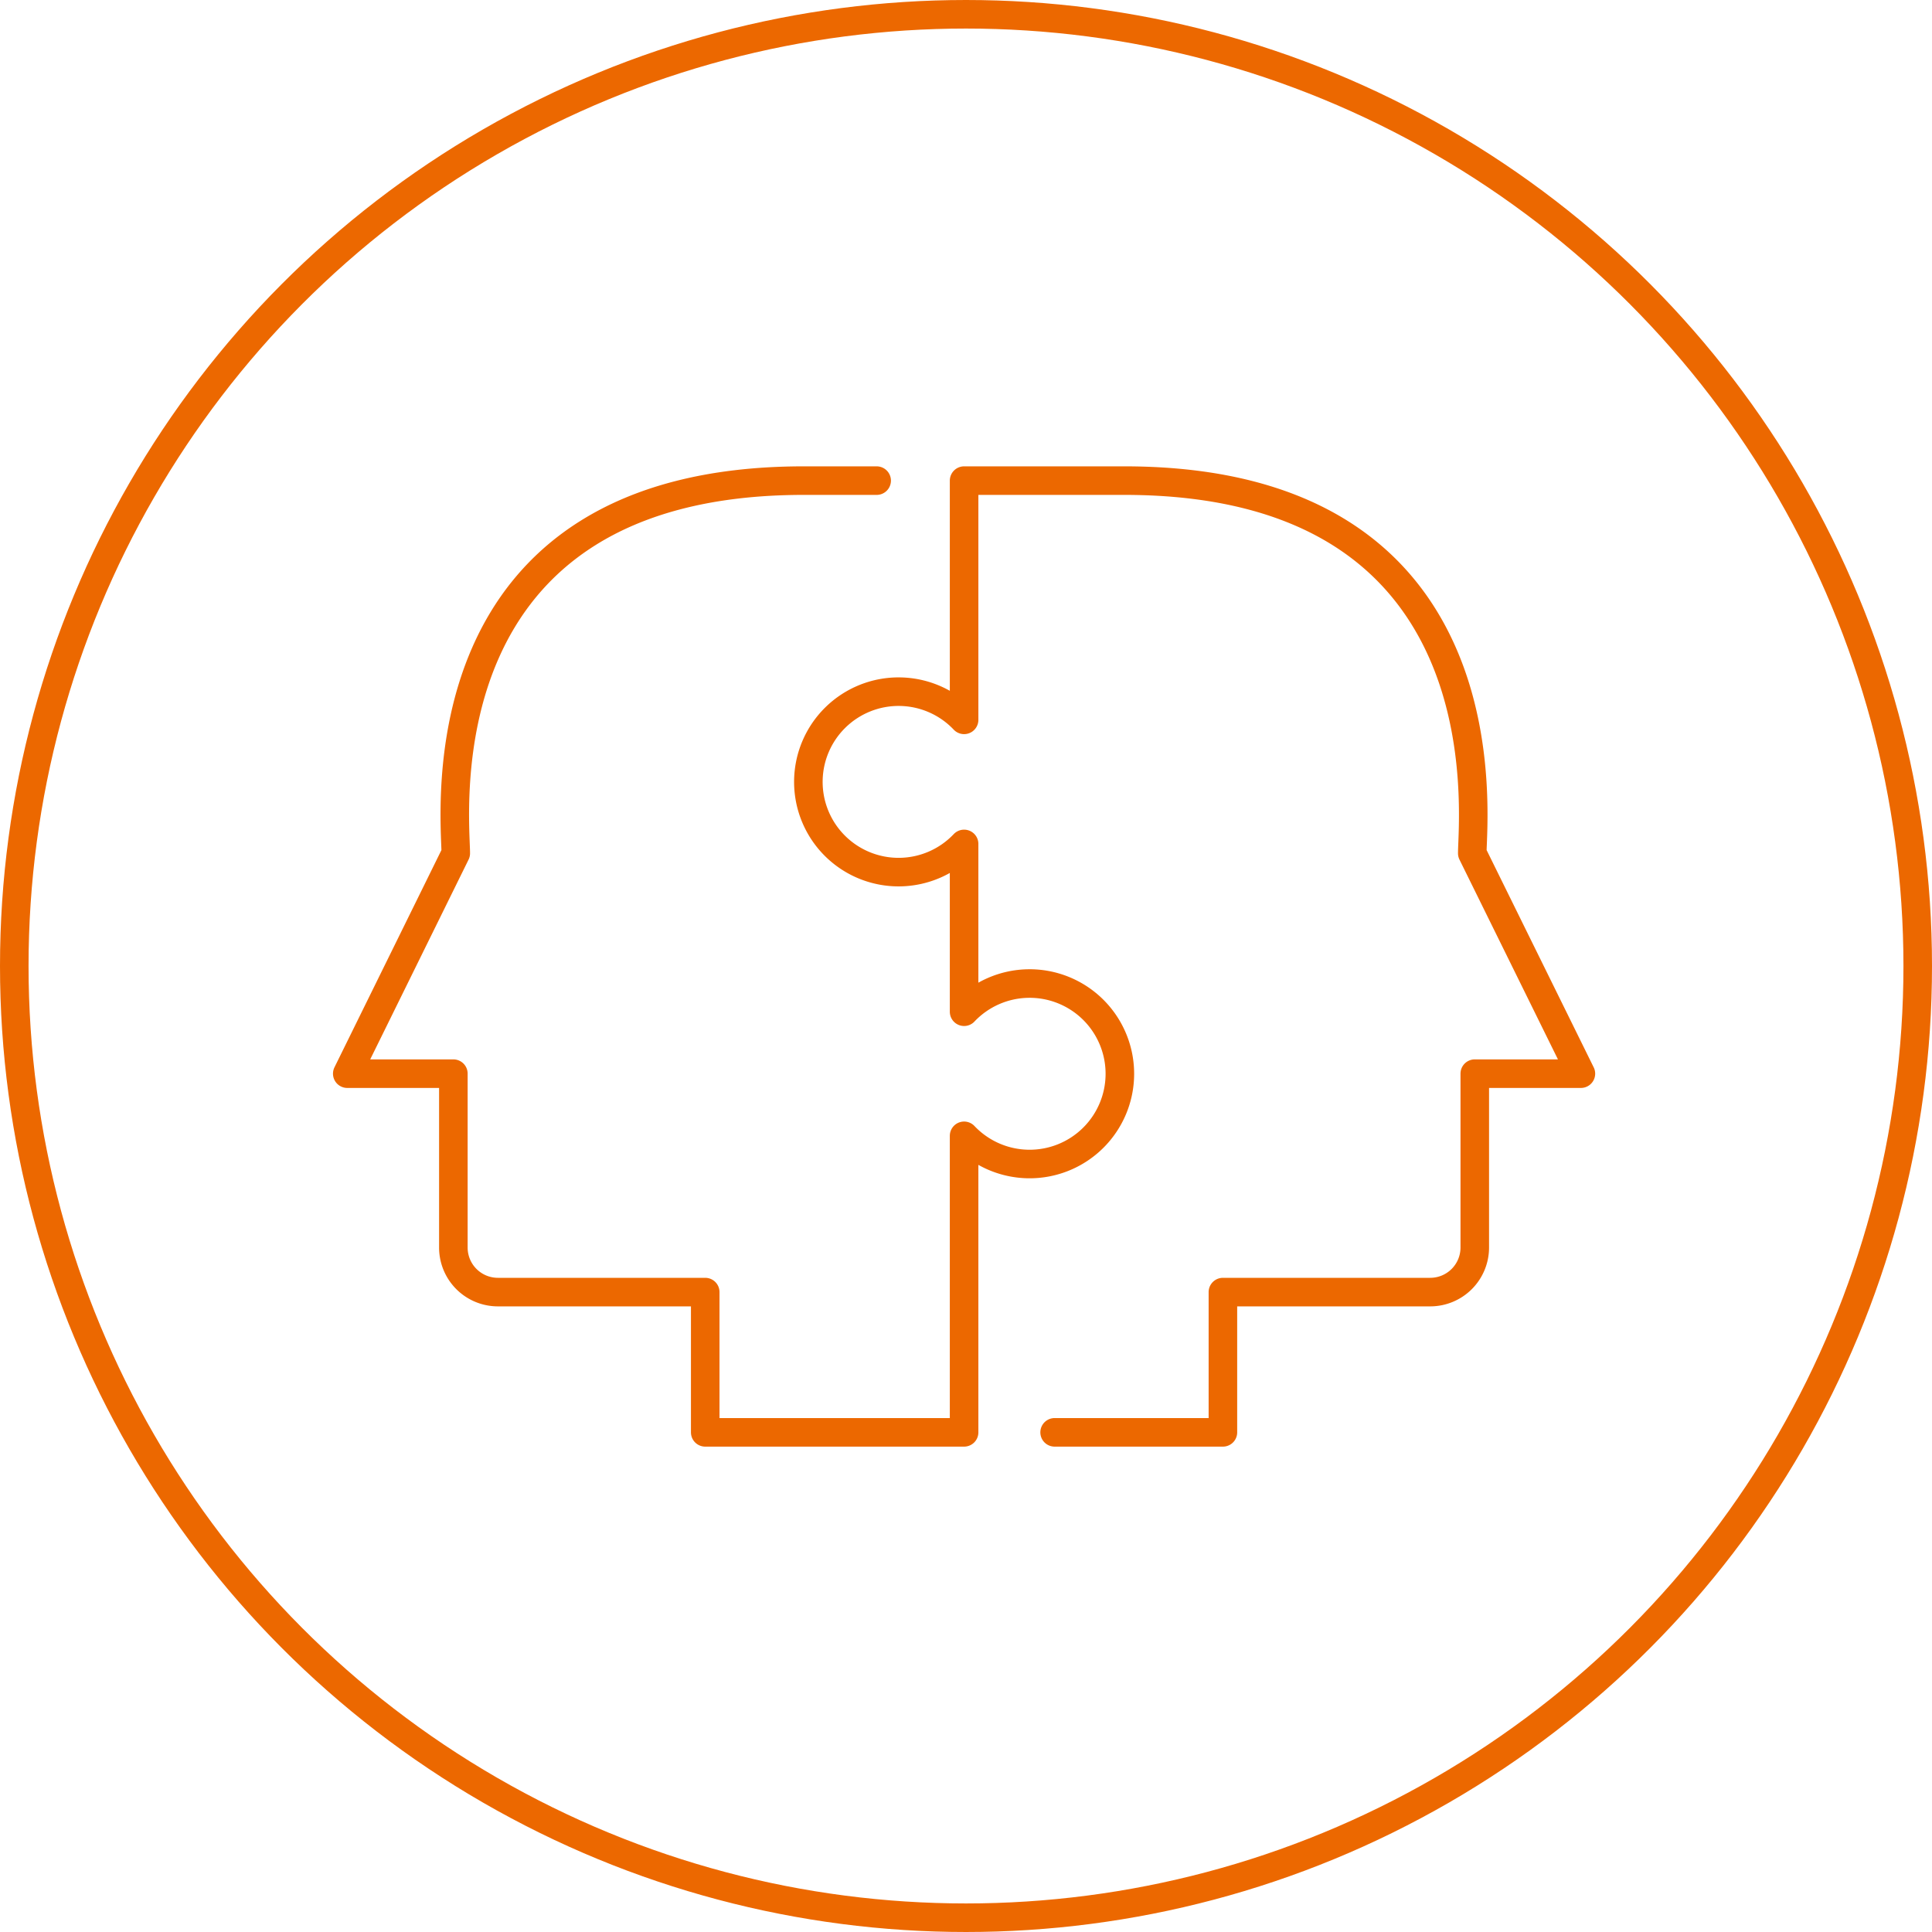<svg xmlns="http://www.w3.org/2000/svg" width="101.5" height="101.5" viewBox="0 0 101.5 101.5">
  <g id="Grupo_273" data-name="Grupo 273" transform="translate(-1080.75 -821.75)">
    <g id="i_d" data-name="i+d" transform="translate(609.756 -1761.206)">
      <path id="Trazado_581" data-name="Trazado 581" d="M526.4,2658.206h8.841v-7.368h10.9a2.341,2.341,0,0,0,2.332-2.334v-9.142h5.575l-5.706-11.577c0-1.945,1.946-19.579-18.28-19.579h-8.418v12.568a4.74,4.74,0,1,0,0,6.519l0,8.815a4.741,4.741,0,1,1,0,6.52v15.578h-13.6v-7.368h-10.9a2.34,2.34,0,0,1-2.332-2.334v-9.142h-5.574l5.7-11.577c0-1.945-1.945-19.579,18.282-19.579h3.83" transform="translate(0 0)" fill="rgba(0,0,0,0)" stroke="#ec6800" stroke-linecap="round" stroke-linejoin="round" stroke-width="1.5"/>
    </g>
    <circle id="Elipse_33" data-name="Elipse 33" cx="50" cy="50" r="50" transform="translate(1081.5 822.5)" fill="rgba(0,0,0,0)" stroke="#ec6800" stroke-linecap="round" stroke-linejoin="round" stroke-width="1.5"/>
  </g>
</svg>
